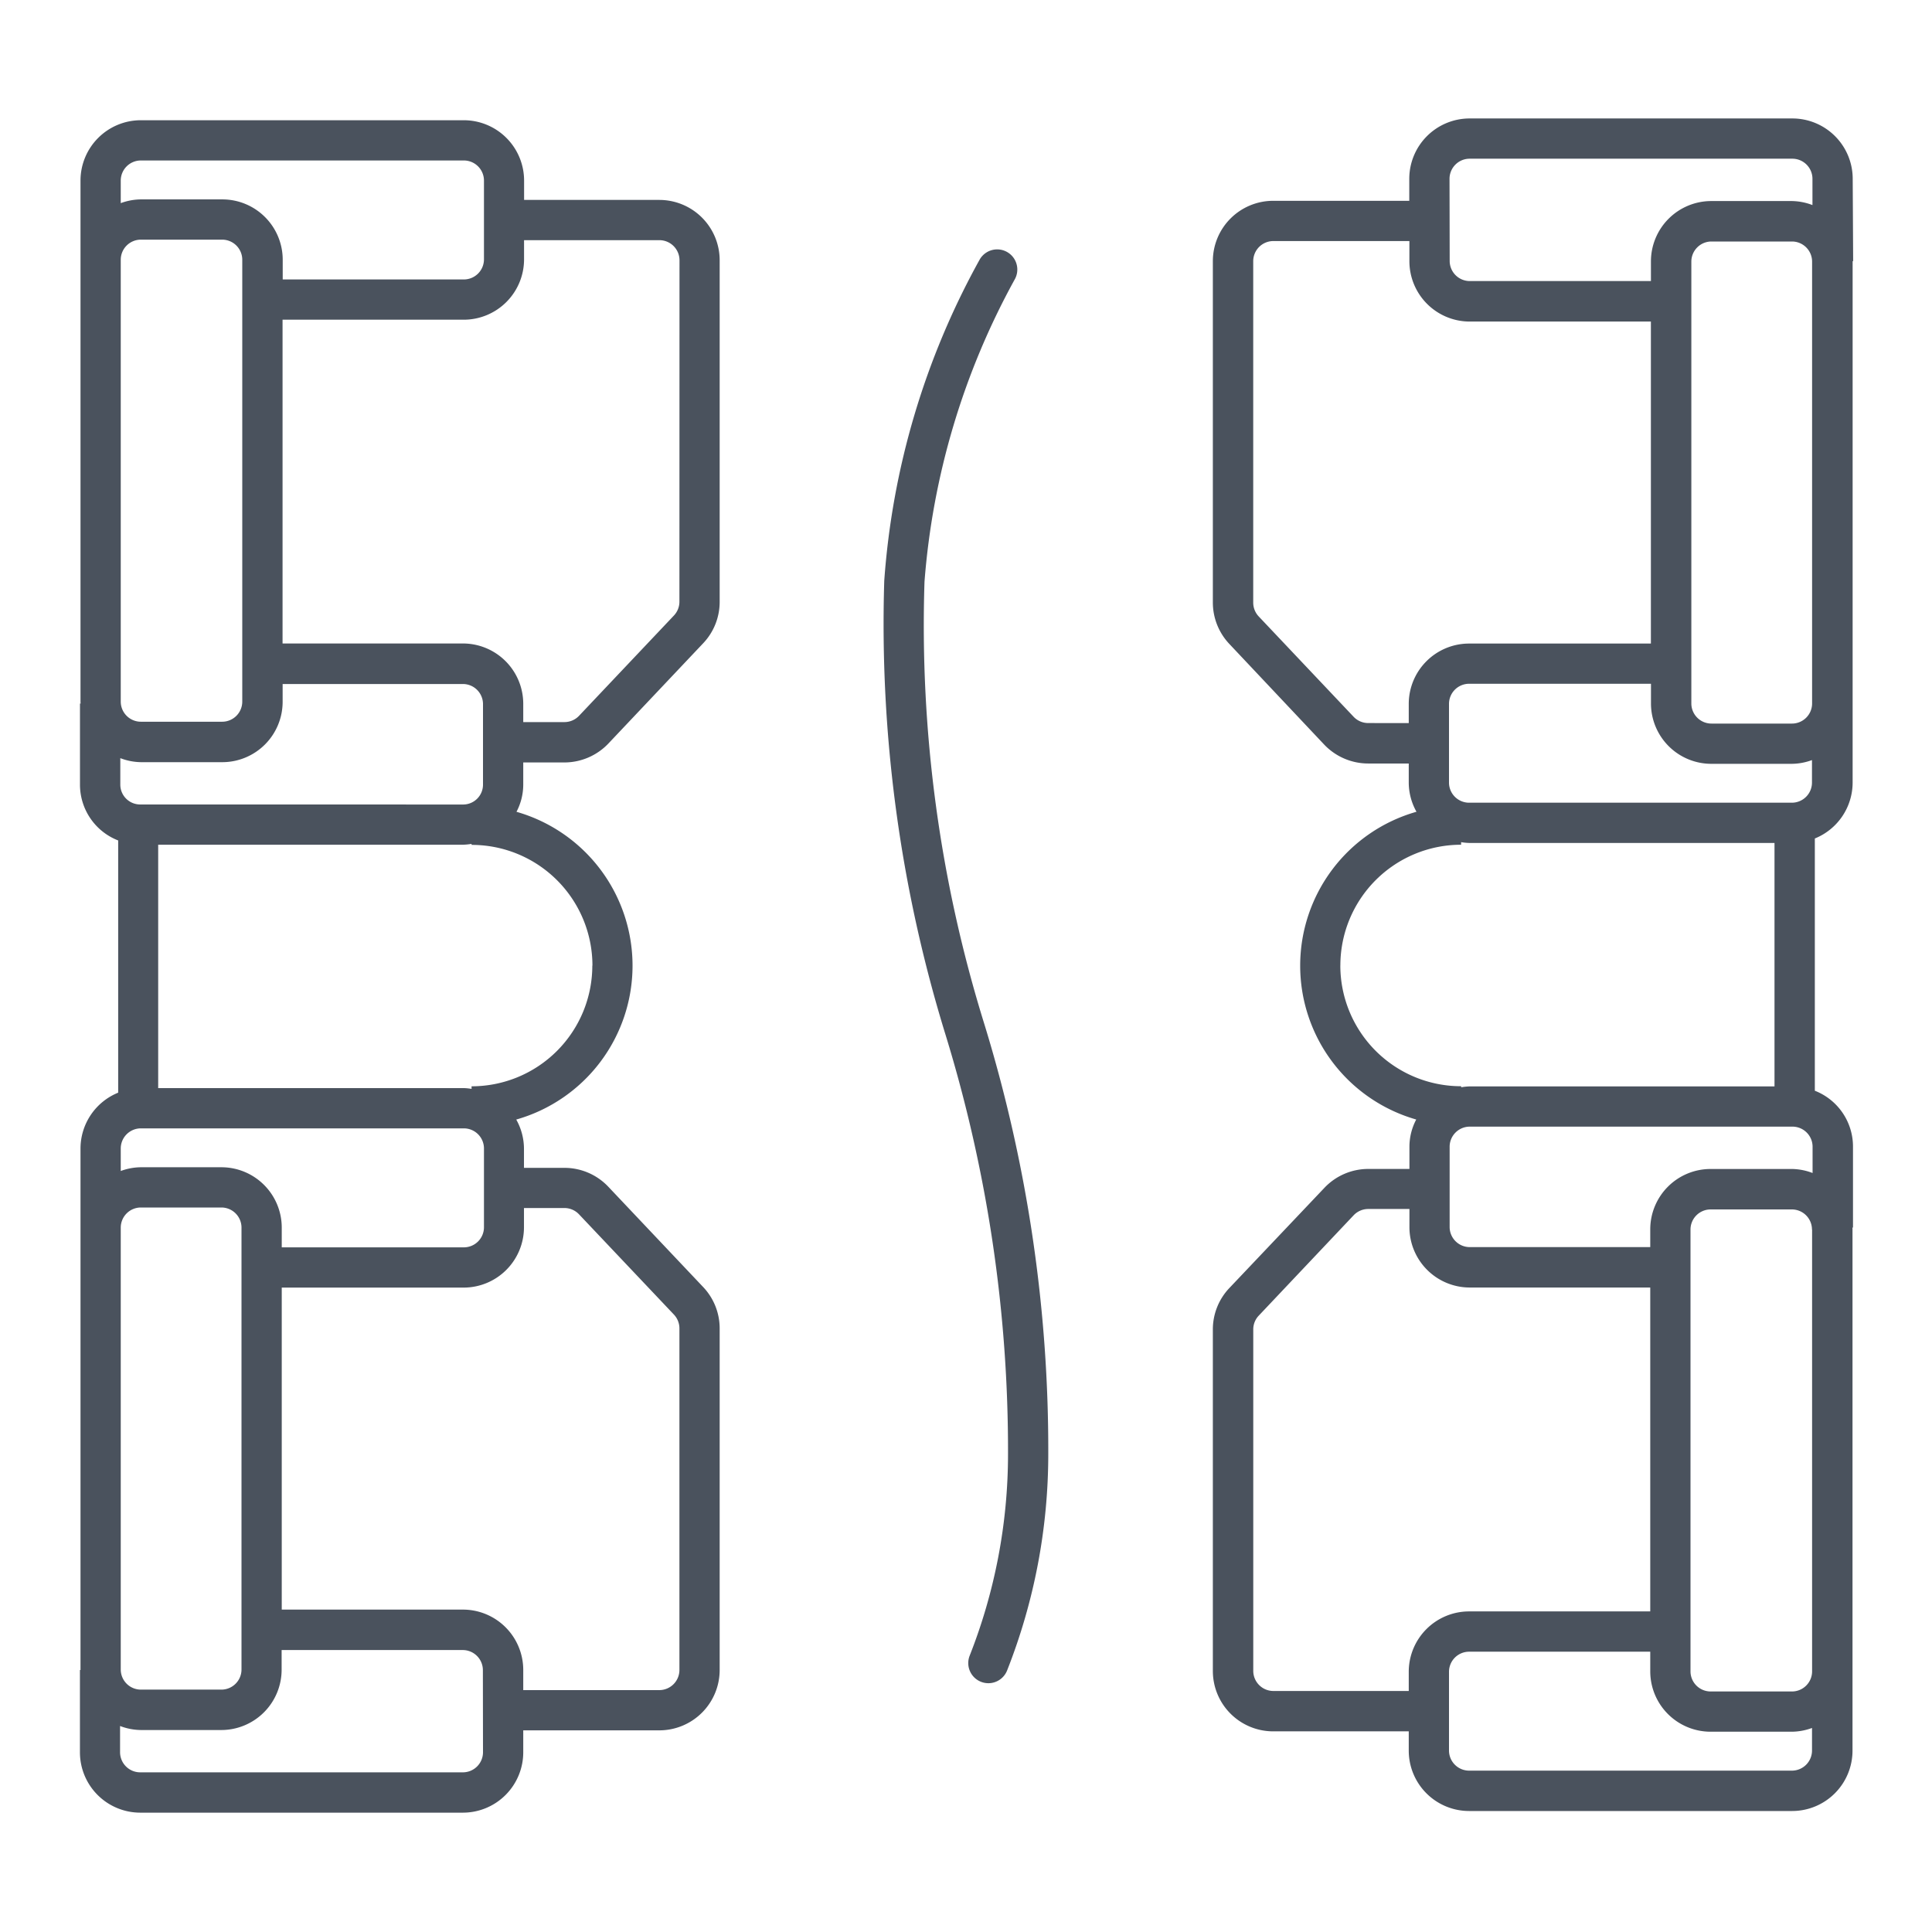 <svg xmlns="http://www.w3.org/2000/svg" width="48" height="48" viewBox="0 0 48 48"><rect width="48" height="48" fill="#4a525d" opacity="0"/><g transform="translate(1.986 2.943)"><path d="M226.969,14.453a18.5,18.5,0,0,1,2.247-7.521.5.5,0,0,0-.883-.471,19.277,19.277,0,0,0-2.364,7.969,34.626,34.626,0,0,0,1.526,11.289,35.175,35.175,0,0,1,1.549,10.419,13.665,13.665,0,0,1-.954,5,.5.5,0,0,0,.931.365,14.655,14.655,0,0,0,1.023-5.367,36,36,0,0,0-1.585-10.682A33.369,33.369,0,0,1,226.969,14.453Z" transform="translate(-205.986 -2.943)" fill="#4a525d"/><path d="M220.383,4.967h-3.362v-.48a1.5,1.5,0,0,0-1.5-1.5H207.5a1.5,1.5,0,0,0-1.5,1.5V7.331h0v10.1c0,.016,0,.031.005.047h-.018V19.5a1.488,1.488,0,0,0,.949,1.381v6.266A1.5,1.5,0,0,0,206,28.535v1.956h0v11h-.014v2.044a1.5,1.5,0,0,0,1.5,1.5H215.5a1.5,1.5,0,0,0,1.5-1.5V42.99h3.38a1.5,1.5,0,0,0,1.5-1.5V33.007a1.494,1.494,0,0,0-.41-1.031l-2.356-2.491a1.5,1.5,0,0,0-1.091-.47h-1.005v-.48a1.491,1.491,0,0,0-.192-.72,3.975,3.975,0,0,0,.006-7.646A1.458,1.458,0,0,0,217,19.5v-.557h1.023a1.511,1.511,0,0,0,1.09-.468l2.357-2.493a1.494,1.494,0,0,0,.41-1.031V6.467A1.5,1.5,0,0,0,220.383,4.967ZM207.5,3.987h8.024a.5.5,0,0,1,.5.5V6.443a.5.5,0,0,1-.5.5h-4.5V6.454a1.5,1.5,0,0,0-1.5-1.5H207.5a1.477,1.477,0,0,0-.5.093V4.487A.5.5,0,0,1,207.5,3.987Zm-.011,16a.494.494,0,0,1-.5-.488v-.663a1.49,1.49,0,0,0,.514.1h2.019a1.5,1.5,0,0,0,1.5-1.5v-.442H215.5a.5.5,0,0,1,.5.489V19.5a.494.494,0,0,1-.5.488ZM207,17.431V6.454a.5.5,0,0,1,.5-.5h2.019a.5.5,0,0,1,.5.5V17.431a.5.5,0,0,1-.5.5H207.5A.5.5,0,0,1,207,17.431ZM209.5,29h-2a1.477,1.477,0,0,0-.5.093v-.559a.5.5,0,0,1,.5-.5h8.024a.5.5,0,0,1,.5.5v1.956a.5.5,0,0,1-.5.5H211V30.5A1.5,1.5,0,0,0,209.5,29Zm.5,1.5V41.478a.5.5,0,0,1-.5.5h-2a.5.5,0,0,1-.5-.5V30.5a.5.5,0,0,1,.5-.5h2A.5.5,0,0,1,210,30.5Zm6,13.033a.5.5,0,0,1-.5.5h-8.017a.5.5,0,0,1-.5-.5v-.651a1.489,1.489,0,0,0,.514.1h2a1.5,1.5,0,0,0,1.5-1.5v-.487h4.5a.5.5,0,0,1,.5.5Zm2.023-13.52a.5.5,0,0,1,.363.157l2.358,2.491a.5.5,0,0,1,.136.344V41.49a.5.5,0,0,1-.5.5H217v-.5a1.5,1.5,0,0,0-1.5-1.5H211v-8h4.518a1.5,1.5,0,0,0,1.5-1.5v-.476Zm.693-6.024a3,3,0,0,1-3,3v.064a1.443,1.443,0,0,0-.2-.02h-7.586V20.987H215.5a1.534,1.534,0,0,0,.216-.021v.025A3,3,0,0,1,218.719,23.991Zm2.164-9.041a.5.5,0,0,1-.136.344l-2.358,2.492a.5.5,0,0,1-.363.156H217v-.464a1.5,1.5,0,0,0-1.5-1.489H211.02V7.943h4.5a1.5,1.5,0,0,0,1.5-1.5V5.967h3.362a.5.5,0,0,1,.5.5Z" transform="translate(-205.986 -2.943)" fill="#4a525d"/><path d="M250.03,4.443a1.5,1.5,0,0,0-1.5-1.5h-8.017a1.5,1.5,0,0,0-1.5,1.5v.546h-3.38a1.5,1.5,0,0,0-1.5,1.5v8.484A1.5,1.5,0,0,0,234.544,16L236.9,18.5a1.51,1.51,0,0,0,1.09.469H239v.479a1.485,1.485,0,0,0,.192.72,3.975,3.975,0,0,0-.006,7.646,1.447,1.447,0,0,0-.169.67v.558h-1.022a1.5,1.5,0,0,0-1.09.469L234.544,32a1.492,1.492,0,0,0-.411,1.031v8.484a1.5,1.5,0,0,0,1.5,1.5H239v.479a1.5,1.5,0,0,0,1.5,1.5h8.025a1.5,1.5,0,0,0,1.5-1.5V40.647h0v-10.1c0-.016,0-.031-.005-.047h.017V28.479a1.489,1.489,0,0,0-.948-1.38V20.832a1.5,1.5,0,0,0,.939-1.389V17.488h0v-11h.013Zm-10.017,0a.5.5,0,0,1,.5-.5h8.017a.5.5,0,0,1,.5.5v.652a1.484,1.484,0,0,0-.513-.1h-2a1.5,1.5,0,0,0-1.5,1.5v.488h-4.5a.5.5,0,0,1-.5-.5Zm8.508,15.5H240.5a.5.5,0,0,1-.5-.5V17.488a.5.5,0,0,1,.5-.5h4.518v.489a1.5,1.5,0,0,0,1.5,1.5h2a1.487,1.487,0,0,0,.5-.093v.558A.5.5,0,0,1,248.521,19.943Zm.5-2.466a.5.5,0,0,1-.5.5h-2a.5.5,0,0,1-.5-.5V6.5a.5.5,0,0,1,.5-.5h2a.5.5,0,0,1,.5.5Zm-11.027.487a.5.5,0,0,1-.364-.156l-2.356-2.491a.5.5,0,0,1-.138-.344V6.489a.5.5,0,0,1,.5-.5h3.38v.5a1.5,1.5,0,0,0,1.5,1.5h4.5v8H240.5a1.5,1.5,0,0,0-1.5,1.5v.476Zm-.693,6.023a3,3,0,0,1,3-3v-.064a1.428,1.428,0,0,0,.2.02h7.586v6.048h-7.569a1.52,1.52,0,0,0-.215.022v-.026A3,3,0,0,1,237.3,23.987Zm11.732,5.156a1.484,1.484,0,0,0-.513-.1H246.5a1.5,1.5,0,0,0-1.5,1.5v.441h-4.484a.5.5,0,0,1-.5-.488V28.479a.5.5,0,0,1,.5-.488h8.017a.5.5,0,0,1,.5.488Zm-.012,1.405V41.524a.5.5,0,0,1-.5.5H246.5a.5.5,0,0,1-.5-.5V30.548a.5.5,0,0,1,.5-.5h2.019A.5.5,0,0,1,249.018,30.548ZM239,41.536v.476h-3.363a.5.5,0,0,1-.5-.5V33.028a.494.494,0,0,1,.138-.343l2.357-2.493a.5.5,0,0,1,.363-.155h1.022V30.5a1.5,1.5,0,0,0,1.5,1.488H245v8.047h-4.5A1.5,1.5,0,0,0,239,41.536Zm9.525,2.455H240.5a.5.5,0,0,1-.5-.5V41.536a.5.5,0,0,1,.5-.5H245v.488a1.5,1.5,0,0,0,1.5,1.5h2.019a1.487,1.487,0,0,0,.5-.093v.558A.5.5,0,0,1,248.521,43.991Z" transform="translate(-205.986 -2.943)" fill="#4a525d"/></g></svg>